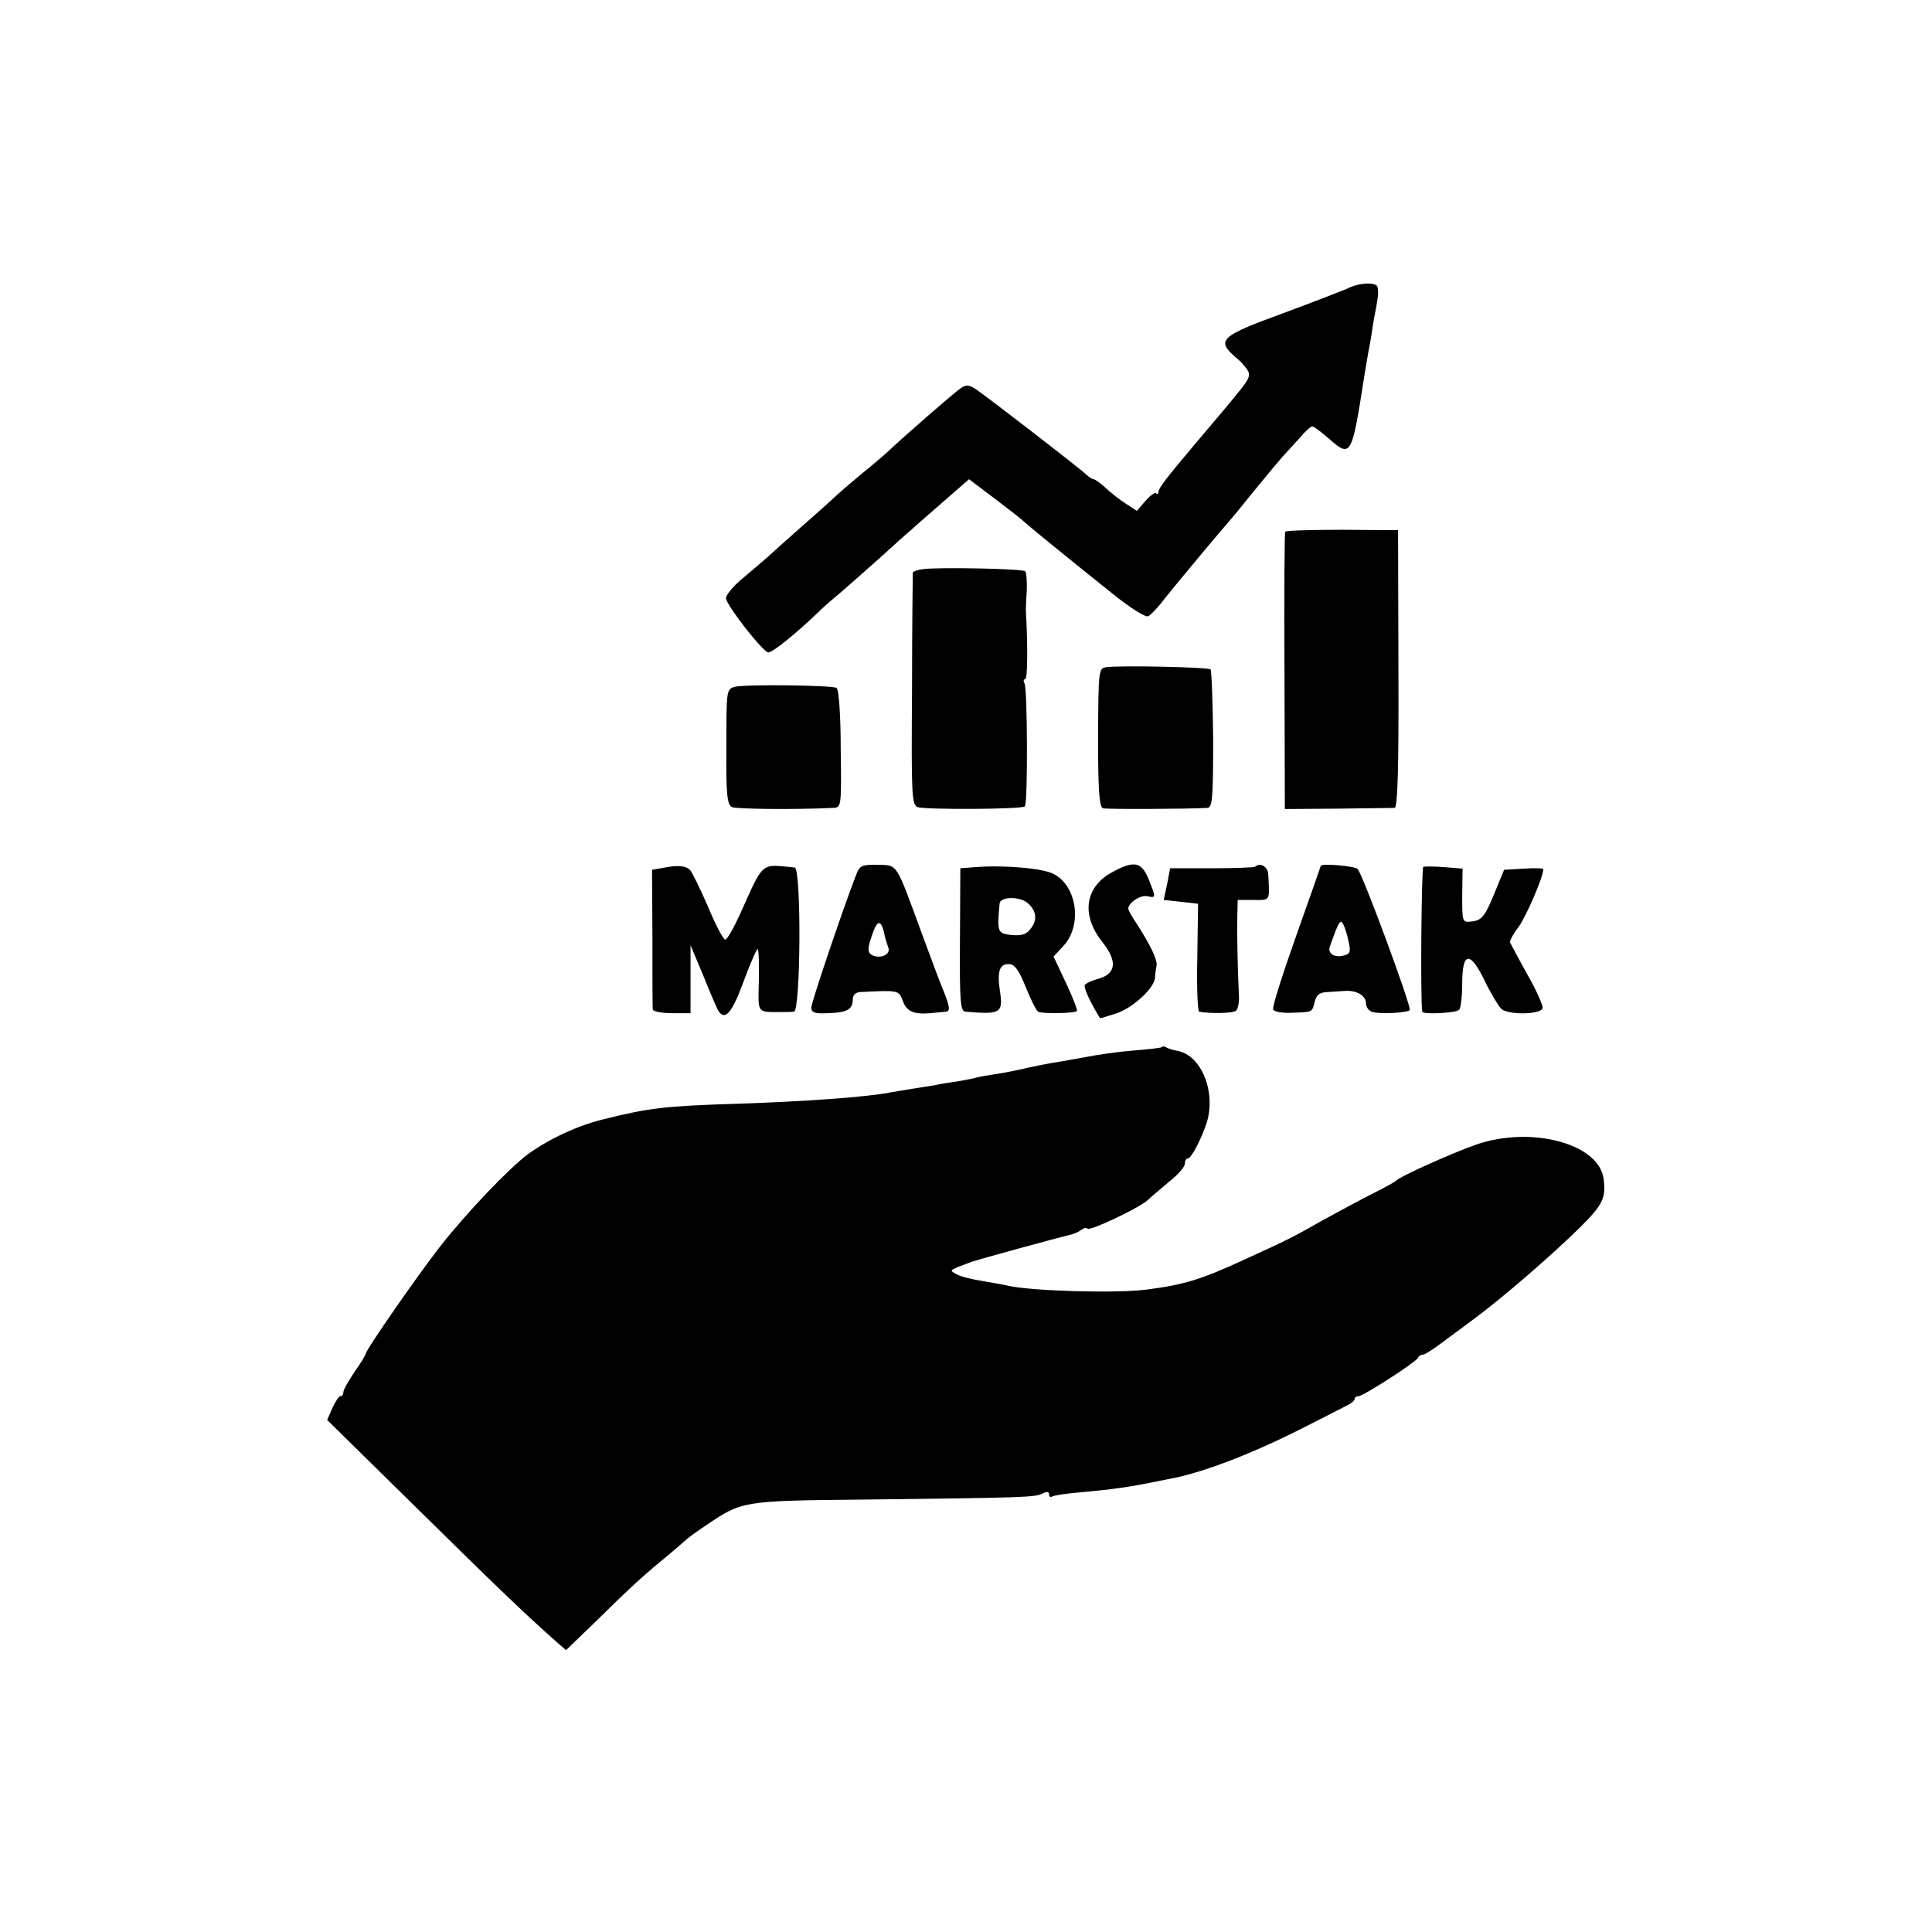 <?xml version="1.0" standalone="no"?>
<!DOCTYPE svg PUBLIC "-//W3C//DTD SVG 20010904//EN"
 "http://www.w3.org/TR/2001/REC-SVG-20010904/DTD/svg10.dtd">
<svg version="1.0" xmlns="http://www.w3.org/2000/svg"
 width="512pt" height="512pt" viewBox="0 0 512 512"
 preserveAspectRatio="xMidYMid meet">
<g transform="translate(0,512) scale(0.1,-0.1)"
fill="#000000" stroke="none">
<path d="M3570 4355 c-14 -6 -91 -36 -172 -66 -165 -60 -176 -71 -122 -117 19
-16 34 -35 34 -43 -1 -18 -1 -18 -150 -194 -70 -83 -90 -109 -90 -119 0 -5 -3
-7 -6 -3 -3 3 -16 -6 -29 -21 l-22 -26 -29 19 c-16 10 -40 29 -54 42 -14 13
-28 23 -32 23 -3 0 -13 6 -20 13 -19 18 -269 211 -294 227 -18 11 -25 11 -41
-1 -19 -14 -146 -124 -188 -164 -12 -11 -41 -36 -66 -56 -24 -20 -56 -47 -70
-60 -14 -13 -56 -51 -94 -84 -37 -33 -80 -71 -94 -84 -14 -12 -45 -39 -68 -58
-22 -19 -40 -41 -39 -49 3 -21 99 -143 112 -143 11 -1 77 53 135 109 14 14 40
36 57 50 16 14 63 55 102 90 40 36 77 70 84 75 6 6 43 38 83 73 l71 62 69 -52
c37 -28 70 -54 73 -57 6 -7 119 -99 238 -194 48 -39 89 -64 95 -60 7 4 21 19
32 32 29 38 169 205 175 211 3 3 35 41 70 85 36 44 72 87 80 96 8 8 27 30 43
47 15 18 30 32 35 32 4 0 22 -14 41 -30 61 -54 63 -53 96 160 3 19 8 46 10 60
3 14 7 39 10 55 2 17 7 46 11 65 7 40 7 41 5 58 -1 15 -48 14 -81 -3z"/>
<path d="M3406 3711 c-2 -3 -3 -170 -2 -371 l1 -364 140 1 c77 1 145 2 151 2
8 1 11 108 10 369 l-1 367 -148 1 c-81 0 -149 -2 -151 -5z"/>
<path d="M2448 3612 c-16 -2 -28 -6 -29 -10 0 -4 -2 -144 -2 -311 -2 -277 -1
-304 15 -310 20 -7 276 -6 284 2 8 7 7 314 -1 326 -3 6 -3 11 2 11 6 0 7 85 2
175 -1 6 0 31 2 58 1 26 -1 50 -4 53 -7 7 -222 11 -269 6z"/>
<path d="M2933 3352 c-22 -3 -22 -5 -23 -187 0 -137 3 -184 13 -187 10 -3 224
-2 277 1 13 1 15 28 15 181 -1 98 -4 182 -7 186 -7 6 -235 11 -275 6z"/>
<path d="M1948 3300 c-23 -6 -23 -8 -23 -159 -1 -127 2 -154 15 -160 12 -5
163 -7 267 -2 23 1 23 2 21 156 0 89 -5 158 -11 162 -12 7 -238 10 -269 3z"/>
<path d="M1757 2820 l-29 -5 1 -180 c0 -99 0 -184 1 -190 0 -5 22 -10 50 -10
l50 0 0 90 0 90 34 -81 c18 -45 36 -87 40 -93 17 -27 36 -6 67 79 18 49 35 87
37 85 3 -3 4 -41 3 -85 -2 -87 -6 -82 59 -82 11 0 26 0 34 1 18 1 20 380 2
382 -92 9 -81 18 -145 -124 -17 -37 -34 -67 -39 -67 -5 0 -26 39 -46 88 -21
48 -42 91 -47 96 -11 12 -34 14 -72 6z"/>
<path d="M2269 2802 c-36 -93 -119 -339 -119 -352 0 -13 9 -17 43 -15 51 1 67
10 67 36 0 12 7 19 20 20 100 5 102 5 112 -22 10 -29 28 -38 74 -34 16 2 34 3
41 4 12 1 10 14 -7 56 -5 11 -32 83 -60 159 -67 183 -61 173 -115 174 -41 1
-47 -2 -56 -26z m74 -154 c2 -13 8 -30 11 -39 8 -19 -23 -32 -45 -19 -10 7
-10 16 1 49 14 43 24 46 33 9z"/>
<path d="M2585 2822 l-40 -3 -1 -189 c-1 -168 1 -190 15 -191 92 -8 100 -4 91
54 -8 53 -1 73 24 72 15 0 26 -16 44 -60 13 -33 28 -63 33 -66 10 -6 97 -5
103 2 2 2 -11 36 -29 74 l-33 70 25 27 c52 54 38 160 -25 192 -28 15 -132 24
-207 18z m137 -94 c24 -20 28 -44 11 -67 -12 -17 -23 -21 -51 -19 -39 4 -40 8
-33 83 1 19 51 20 73 3z"/>
<path d="M2950 2810 c-75 -39 -86 -114 -29 -186 42 -53 37 -86 -14 -99 -15 -4
-29 -11 -32 -15 -4 -7 14 -46 40 -88 1 -1 21 5 45 13 45 16 99 67 101 94 0 9
2 23 4 31 3 16 -15 53 -52 111 -13 19 -23 37 -23 41 0 15 32 37 50 33 24 -5
24 -5 4 45 -19 46 -38 50 -94 20z"/>
<path d="M3326 2823 c-2 -2 -54 -4 -114 -4 l-111 0 -8 -42 -9 -42 46 -5 45 -5
-2 -142 c-2 -79 1 -144 5 -144 31 -6 89 -4 97 2 6 4 10 25 8 46 -3 61 -5 154
-4 203 l1 45 42 0 c45 0 43 -5 39 68 -1 21 -22 32 -35 20z"/>
<path d="M3500 2825 c0 -1 -29 -84 -65 -185 -36 -102 -64 -189 -61 -195 2 -6
23 -10 47 -9 59 2 56 1 63 29 5 19 13 25 34 26 15 1 36 2 47 3 31 2 55 -13 55
-33 0 -10 8 -21 18 -23 21 -6 91 -2 98 5 6 6 -123 356 -138 374 -7 8 -98 16
-98 8z m74 -201 c6 -26 4 -32 -12 -36 -25 -7 -44 5 -38 23 25 70 28 74 36 59
4 -8 11 -29 14 -46z"/>
<path d="M3772 2823 c-5 -2 -8 -348 -3 -384 1 -8 89 -4 98 5 4 4 8 35 8 69 0
86 21 88 60 7 16 -33 36 -66 44 -74 19 -16 103 -15 109 2 2 6 -16 47 -40 89
-24 43 -44 81 -46 85 -2 4 8 23 22 41 20 27 66 133 66 154 0 2 -23 3 -52 1
l-52 -3 -21 -51 c-29 -72 -37 -83 -65 -86 -25 -3 -25 -2 -25 69 l1 71 -48 4
c-26 2 -51 2 -56 1z"/>
<path d="M3079 2345 c-2 -2 -36 -6 -75 -9 -39 -3 -95 -11 -125 -17 -30 -5 -65
-12 -79 -14 -14 -2 -46 -8 -73 -14 -26 -6 -64 -14 -85 -17 -20 -3 -44 -7 -52
-9 -8 -3 -32 -7 -54 -11 -21 -3 -48 -7 -59 -10 -12 -2 -37 -6 -57 -9 -20 -3
-47 -8 -60 -10 -60 -12 -224 -24 -405 -30 -193 -6 -234 -11 -355 -41 -70 -17
-144 -52 -200 -92 -51 -38 -163 -155 -235 -247 -62 -80 -195 -272 -195 -281 0
-3 -13 -25 -30 -49 -16 -24 -30 -48 -30 -54 0 -6 -3 -11 -8 -11 -4 0 -13 -14
-21 -31 l-14 -32 245 -241 c217 -214 288 -281 366 -350 l22 -19 78 75 c93 92
133 128 192 176 25 21 47 40 50 43 3 3 26 20 53 38 93 63 95 64 417 67 428 5
453 6 473 16 11 6 17 5 17 -2 0 -6 4 -9 8 -6 5 3 37 8 73 11 90 8 137 15 209
30 14 3 34 7 45 9 85 18 214 68 350 138 44 22 90 46 102 52 13 6 23 14 23 19
0 4 5 7 10 7 13 0 154 91 158 102 2 5 8 8 13 8 5 0 30 16 56 36 27 20 61 45
77 57 76 56 209 171 283 244 60 60 69 77 63 127 -10 95 -192 144 -340 92 -67
-24 -201 -84 -210 -95 -3 -3 -30 -18 -60 -33 -30 -15 -91 -48 -135 -72 -81
-46 -89 -50 -205 -103 -119 -55 -163 -68 -265 -81 -86 -10 -307 -3 -365 11 -8
2 -37 7 -65 12 -27 4 -59 12 -70 18 -18 10 -18 10 5 20 14 5 30 11 35 13 23 8
232 65 255 70 13 3 29 9 36 15 6 5 13 6 16 3 7 -7 135 54 159 75 9 9 36 31 58
50 23 18 41 39 41 47 0 8 3 14 8 14 9 0 36 52 50 95 25 81 -14 178 -77 190
-11 2 -25 6 -30 9 -4 3 -10 4 -12 1z"/>
</g>
</svg>
